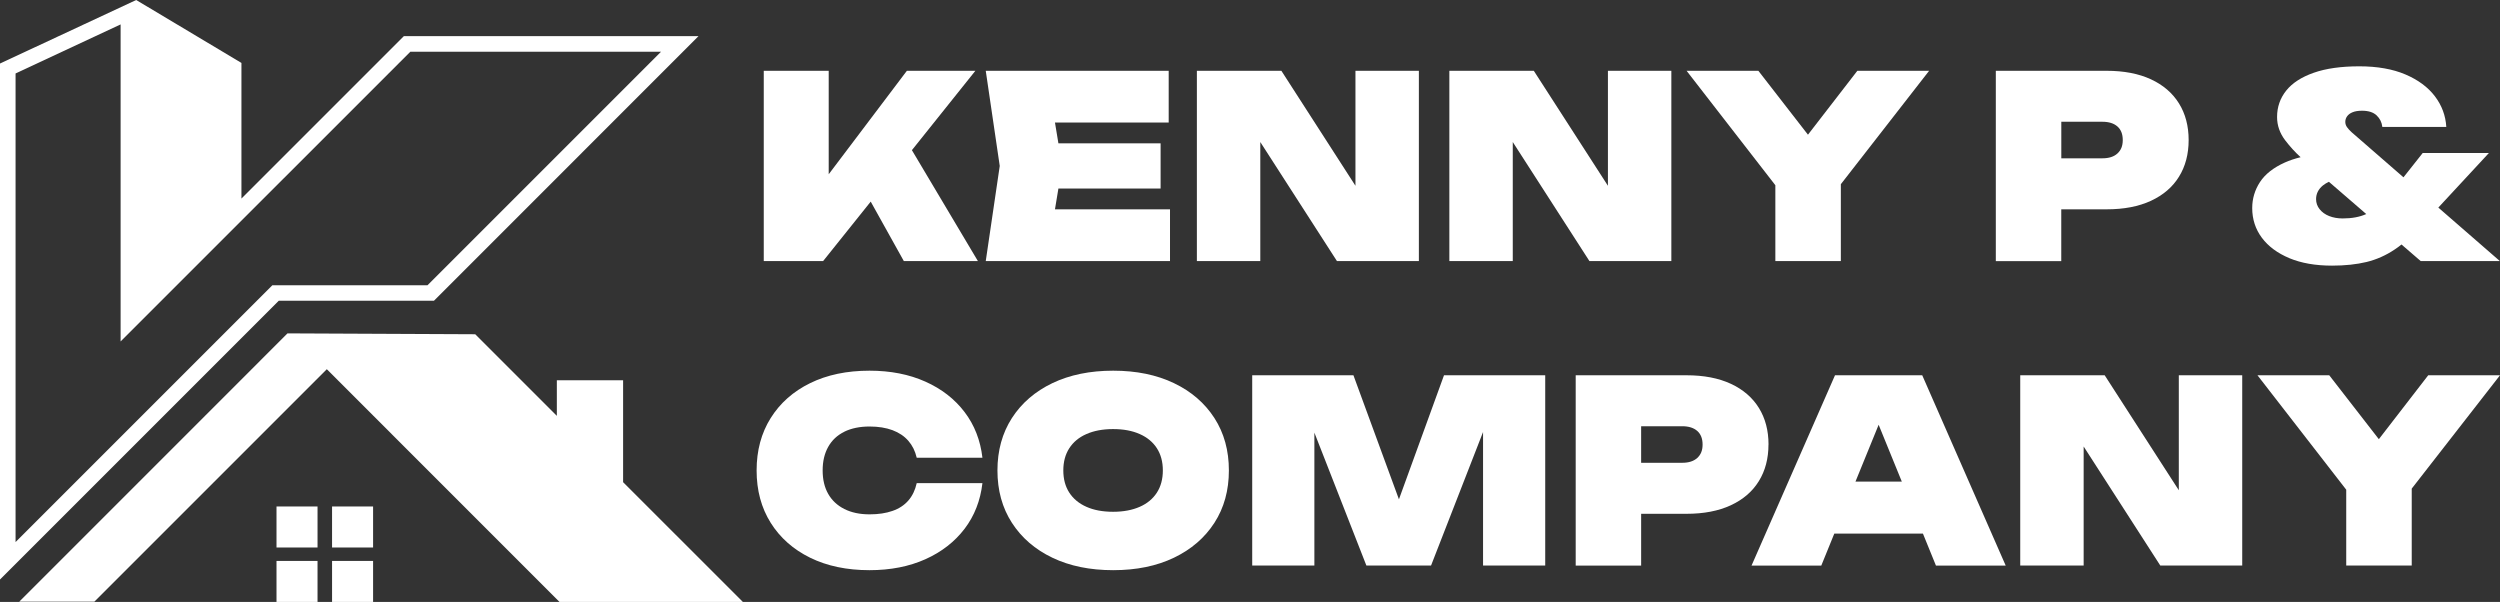 <?xml version="1.0" encoding="UTF-8"?> <svg xmlns="http://www.w3.org/2000/svg" id="a" width="457.67" height="110.2" viewBox="0 0 457.67 110.2"><rect x="0" y="0" width="457.67" height="110.2" fill="#333333" stroke="none"/><path d="M79.43,55.07L127.87,6.62h-53.94l-29.73,29.73V11.52L24.93,0,0,11.63v94.46l51.03-51.03h28.4,0ZM2.85,99.23V13.45L22.08,4.47v58.04L75.12,9.47h45.89l-42.75,42.75h-28.4L2.85,99.23Z" fill="#fff"></path><polygon points="114.07 88.27 114.07 69.62 101.94 69.62 101.94 76.13 87 61.19 52.63 61.03 3.52 110.15 17.27 110.15 59.83 67.59 102.43 110.2 136 110.2 114.07 88.27" fill="#fff"></polygon><rect x="50.62" y="92.72" width="7.51" height="7.51" fill="#fff"></rect><rect x="60.79" y="92.72" width="7.51" height="7.51" fill="#fff"></rect><rect x="50.62" y="102.69" width="7.51" height="7.51" fill="#fff"></rect><rect x="60.79" y="102.69" width="7.51" height="7.51" fill="#fff"></rect><path d="M307.97,78.03h-7.53v6.69h7.53c1.18,0,2.09-.29,2.74-.88s.98-1.41.98-2.46-.33-1.91-.98-2.49c-.65-.57-1.56-.86-2.74-.86Z" fill="none"></path><path d="M377.36,28.98h7.53c1.18,0,2.09-.29,2.74-.88.65-.59.98-1.41.98-2.46s-.33-1.91-.98-2.49c-.65-.57-1.56-.86-2.74-.86h-7.53v6.69Z" fill="none"></path><polygon points="339.68 88.16 348.15 88.16 343.92 77.76 339.68 88.16" fill="none"></polygon><path d="M208.66,79.45c-1.36-.6-2.99-.91-4.88-.91s-3.52.3-4.88.91c-1.36.6-2.41,1.47-3.14,2.6-.73,1.13-1.09,2.49-1.09,4.06s.36,2.93,1.09,4.06c.73,1.13,1.77,2,3.14,2.6,1.36.6,2.99.91,4.88.91s3.51-.3,4.88-.91c1.36-.6,2.41-1.47,3.14-2.6.73-1.13,1.09-2.49,1.09-4.06s-.36-2.93-1.09-4.06c-.73-1.13-1.77-2-3.14-2.6Z" fill="none"></path><path d="M425.25,33.95c-.84.68-1.25,1.52-1.25,2.51,0,.68.22,1.29.65,1.84.43.54,1.01.96,1.74,1.25.73.29,1.56.44,2.49.44,1.71,0,3.13-.28,4.3-.8l-6.83-5.9c-.41.19-.78.41-1.1.67Z" fill="none"></path><polygon points="159.4 36.91 165.46 47.79 179.02 47.79 166.94 27.49 178.56 12.96 166.02 12.96 151.71 31.9 151.71 12.96 139.82 12.96 139.82 47.79 150.69 47.79 159.4 36.91" fill="#fff"></polygon><polygon points="214.19 47.79 214.19 38.32 193.13 38.32 193.76 34.51 212.47 34.51 212.47 26.24 193.76 26.24 193.13 22.43 213.95 22.43 213.95 12.96 180.46 12.96 183.02 30.38 180.46 47.79 214.19 47.79" fill="#fff"></polygon><polygon points="230.72 26 244.75 47.79 259.75 47.79 259.75 12.96 248.14 12.96 248.14 34.01 234.58 12.96 219.11 12.96 219.11 47.79 230.72 47.79 230.72 26" fill="#fff"></polygon><polygon points="276.94 26 290.97 47.79 305.97 47.79 305.97 12.96 294.36 12.96 294.36 34.01 280.79 12.96 265.33 12.96 265.33 47.79 276.94 47.79 276.94 26" fill="#fff"></polygon><polygon points="325.01 47.79 337 47.79 337 33.72 353.16 12.96 340.02 12.96 330.98 24.66 321.9 12.96 308.76 12.96 325.01 33.91 325.01 47.79" fill="#fff"></polygon><path d="M377.36,38.32h8.31c3.16,0,5.86-.52,8.1-1.56,2.24-1.04,3.96-2.51,5.13-4.41,1.18-1.9,1.77-4.14,1.77-6.71s-.59-4.81-1.77-6.71c-1.18-1.9-2.89-3.37-5.13-4.41-2.24-1.04-4.95-1.56-8.1-1.56h-20.3v34.84h11.98v-9.48ZM387.63,23.15c.65.57.98,1.4.98,2.49s-.33,1.87-.98,2.46c-.65.59-1.56.88-2.74.88h-7.53v-6.69h7.53c1.18,0,2.09.29,2.74.86Z" fill="#fff"></path><path d="M419.1,47.26c2.18.91,4.79,1.37,7.83,1.37,2.38,0,4.49-.23,6.32-.67,1.83-.45,3.54-1.21,5.16-2.3.41-.27.82-.57,1.23-.9l3.51,3.03h14.49l-11.26-9.79,9.26-9.99h-12.12l-3.52,4.45-9.49-8.25c-.37-.34-.66-.66-.86-.95-.2-.29-.3-.61-.3-.95,0-.37.11-.71.33-1.02.22-.31.55-.56,1-.74.45-.19,1.03-.28,1.74-.28,1.18,0,2.07.29,2.67.86.6.57.95,1.28,1.04,2.11h11.71c-.12-2.07-.82-3.95-2.09-5.62-1.27-1.67-3.07-3-5.39-3.99-2.32-.99-5.14-1.49-8.45-1.49s-6.09.39-8.34,1.18c-2.25.79-3.93,1.88-5.04,3.27-1.11,1.39-1.67,3-1.67,4.83,0,1.55.5,2.97,1.49,4.27.87,1.14,1.81,2.17,2.82,3.09-1.07.26-2.04.59-2.89.97-2.09.94-3.61,2.14-4.55,3.58-.94,1.44-1.42,3.03-1.42,4.76,0,2.04.59,3.86,1.76,5.43,1.18,1.58,2.86,2.83,5.04,3.74ZM433.18,39.19c-1.17.52-2.6.8-4.3.8-.93,0-1.76-.15-2.49-.44-.73-.29-1.31-.71-1.74-1.25-.43-.54-.65-1.15-.65-1.84,0-.99.42-1.83,1.25-2.51.31-.26.69-.47,1.1-.67l6.83,5.9Z" fill="#fff"></path><path d="M154.57,79.03c1.28-.63,2.83-.95,4.62-.95,1.61,0,3.01.23,4.2.67,1.19.45,2.16,1.1,2.9,1.95.74.85,1.25,1.88,1.53,3.09h12.03c-.37-3.19-1.46-5.98-3.27-8.36-1.81-2.38-4.2-4.24-7.18-5.57-2.97-1.33-6.38-2-10.22-2-4.15,0-7.77.76-10.87,2.28-3.1,1.52-5.5,3.65-7.22,6.39-1.72,2.74-2.58,5.94-2.58,9.59s.86,6.85,2.58,9.59c1.72,2.74,4.13,4.87,7.22,6.39,3.1,1.52,6.72,2.28,10.87,2.28,3.84,0,7.25-.67,10.22-2,2.97-1.33,5.36-3.19,7.18-5.57,1.81-2.38,2.9-5.17,3.27-8.36h-12.03c-.28,1.27-.79,2.33-1.53,3.18-.74.85-1.71,1.49-2.9,1.9-1.19.42-2.59.63-4.2.63-1.8,0-3.34-.33-4.62-.98-1.29-.65-2.27-1.57-2.95-2.76-.68-1.19-1.02-2.62-1.02-4.3s.34-3.11,1.02-4.32c.68-1.21,1.66-2.13,2.95-2.76Z" fill="#fff"></path><path d="M214.91,70.14c-3.17-1.52-6.88-2.28-11.12-2.28s-7.95.76-11.13,2.28c-3.17,1.52-5.64,3.65-7.41,6.39-1.76,2.74-2.65,5.94-2.65,9.59s.88,6.85,2.65,9.59c1.77,2.74,4.23,4.87,7.41,6.39,3.17,1.52,6.88,2.28,11.13,2.28s7.95-.76,11.12-2.28c3.17-1.52,5.64-3.65,7.41-6.39s2.65-5.94,2.65-9.59-.88-6.85-2.65-9.59c-1.77-2.74-4.23-4.87-7.41-6.39ZM211.79,90.18c-.73,1.13-1.77,2-3.14,2.6-1.36.6-2.99.91-4.88.91s-3.52-.3-4.88-.91c-1.36-.6-2.41-1.47-3.14-2.6-.73-1.13-1.09-2.49-1.09-4.06s.36-2.93,1.09-4.06c.73-1.13,1.77-2,3.14-2.6,1.36-.6,2.99-.91,4.88-.91s3.51.3,4.88.91c1.36.6,2.41,1.47,3.14,2.6.73,1.13,1.09,2.49,1.09,4.06s-.36,2.93-1.09,4.06Z" fill="#fff"></path><polygon points="256.1 91.41 247.77 68.7 229.24 68.7 229.24 103.53 240.62 103.53 240.62 79.2 250.14 103.53 261.98 103.53 271.5 79.09 271.5 103.53 282.88 103.53 282.88 68.7 264.35 68.7 256.1 91.41" fill="#fff"></polygon><path d="M323.76,81.38c0-2.57-.59-4.81-1.77-6.71-1.18-1.9-2.89-3.37-5.13-4.41-2.24-1.04-4.95-1.56-8.1-1.56h-20.3v34.84h11.98v-9.48h8.31c3.16,0,5.86-.52,8.1-1.56s3.96-2.51,5.13-4.41c1.18-1.9,1.77-4.14,1.77-6.71ZM310.71,83.84c-.65.59-1.56.88-2.74.88h-7.53v-6.69h7.53c1.18,0,2.09.29,2.74.86.65.57.98,1.4.98,2.49s-.33,1.87-.98,2.46Z" fill="#fff"></path><path d="M335.93,68.7l-15.28,34.84h12.77l2.38-5.85h16.23l2.38,5.85h12.77l-15.28-34.84h-15.98ZM339.68,88.16l4.24-10.4,4.24,10.4h-8.47Z" fill="#fff"></path><polygon points="398.87 89.75 385.3 68.7 369.84 68.7 369.84 103.53 381.45 103.53 381.45 81.74 395.48 103.53 410.48 103.53 410.48 68.7 398.87 68.7 398.87 89.75" fill="#fff"></polygon><polygon points="457.67 68.7 444.53 68.7 435.49 80.4 426.41 68.7 413.27 68.7 429.52 89.65 429.52 103.53 441.51 103.53 441.51 89.45 457.67 68.7" fill="#fff"></polygon></svg> 